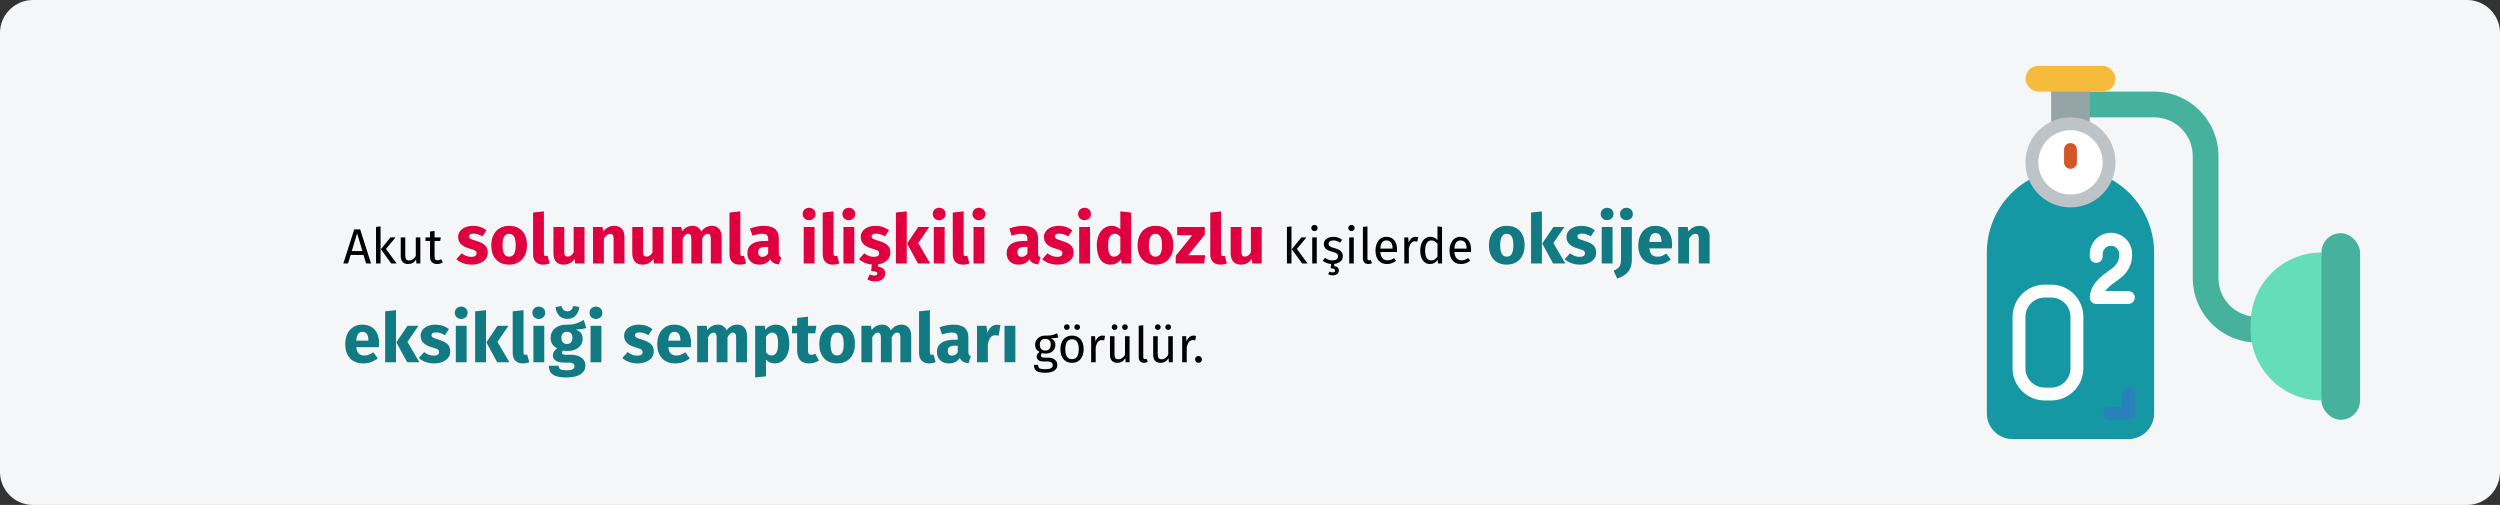 <?xml version="1.0" encoding="UTF-8"?>
<svg xmlns="http://www.w3.org/2000/svg" xmlns:xlink="http://www.w3.org/1999/xlink" width="911px" height="184px" viewBox="0 0 911 184" version="1.1">
  <rect x="0" y="0" width="911" height="184" fill="#333333" stroke="none"/>
  <title>azidose-symptome-tr</title>
  <g id="Page-1" stroke="none" stroke-width="1" fill="none" fill-rule="evenodd">
    <g id="vorlage" transform="translate(0, -32133)" fill-rule="nonzero">
      <g id="azidose-symptome-tr" transform="translate(0, 32133)">
        <g id="Mask">
          <path d="M12,0 L899,0 C905.6,0 911,5.4 911,12 L911,172 C911,178.6 905.6,184 899,184 L12,184 C5.4,184 0,178.6 0,172 L0,12 C0,5.4 5.4,0 12,0 Z" id="path-1" fill="#F5F6F7"></path>
          <g id="oxygen-tank" transform="translate(724, 24)">
            <path d="M43.52,40.448 C54.165,45.496 60.955,56.219 60.966,68 L60.966,126.621 C60.966,131.801 56.766,136 51.586,136 L9.379,136 C4.199,136 3.64421865e-15,131.801 3.64421865e-15,126.621 L3.64421865e-15,68 C-0.006,56.214 6.789,45.483 17.446,40.448 L43.52,40.448 Z" id="Shape" fill="#1598A4"></path>
            <path d="M96.56,100.757 C84.406,99.729 75.058,89.576 75.034,77.379 L75.034,32.828 C75.034,25.058 68.736,18.759 60.966,18.759 L35.172,18.759 L35.172,9.379 L60.966,9.379 C73.907,9.4 84.393,19.886 84.414,32.828 L84.414,77.379 C84.415,84.295 89.447,90.183 96.279,91.261 L96.56,100.757 Z" id="Shape" fill="#46B29D"></path>
            <polygon id="Rectangle-path" fill="#95A5A5" points="23.448 4.69 37.517 4.69 37.517 23.003 23.448 23.003"></polygon>
            <circle id="Oval" fill="#FFFFFF" cx="30.483" cy="35.172" r="14.069"></circle>
            <path d="M51.586,128.966 L44.552,128.966 C43.257,128.966 42.207,127.916 42.207,126.621 C42.207,125.326 43.257,124.276 44.552,124.276 L49.241,124.276 L49.241,119.586 C49.241,118.291 50.291,117.241 51.586,117.241 C52.881,117.241 53.931,118.291 53.931,119.586 L53.931,126.621 C53.931,127.916 52.881,128.966 51.586,128.966 Z" id="Shape" fill="#2980BA"></path>
            <path d="M30.483,51.586 C21.418,51.586 14.069,44.238 14.069,35.172 C14.069,26.107 21.418,18.759 30.483,18.759 C39.548,18.759 46.897,26.107 46.897,35.172 C46.886,44.233 39.544,51.576 30.483,51.586 Z M30.483,23.448 C24.008,23.448 18.759,28.697 18.759,35.172 C18.759,41.647 24.008,46.897 30.483,46.897 C36.958,46.897 42.207,41.647 42.207,35.172 C42.199,28.701 36.955,23.456 30.483,23.448 Z" id="Shape" fill="#BDC3C7"></path>
            <rect id="Rectangle-path" fill="#F7BB3C" x="14.069" y="0" width="32.828" height="9.379" rx="4.69"></rect>
            <path d="M30.483,37.517 C29.188,37.517 28.138,36.467 28.138,35.172 L28.138,30.483 C28.138,29.188 29.188,28.138 30.483,28.138 C31.778,28.138 32.828,29.188 32.828,30.483 L32.828,35.172 C32.828,36.467 31.778,37.517 30.483,37.517 Z" id="Shape" fill="#D25627"></path>
            <path d="M23.448,121.931 L21.103,121.931 C14.632,121.923 9.387,116.679 9.379,110.207 L9.379,91.448 C9.387,84.976 14.632,79.732 21.103,79.724 L23.448,79.724 C29.92,79.732 35.165,84.976 35.172,91.448 L35.172,110.207 C35.165,116.679 29.92,121.923 23.448,121.931 Z M21.103,84.414 C17.218,84.414 14.069,87.563 14.069,91.448 L14.069,110.207 C14.069,114.092 17.218,117.241 21.103,117.241 L23.448,117.241 C27.333,117.241 30.483,114.092 30.483,110.207 L30.483,91.448 C30.483,87.563 27.333,84.414 23.448,84.414 L21.103,84.414 Z" id="Shape" fill="#FFFFFF"></path>
            <path d="M51.586,86.759 L39.862,86.759 C38.567,86.759 37.517,85.709 37.517,84.414 C37.513,83.706 37.625,83.003 37.85,82.332 C38.141,81.308 38.597,80.339 39.198,79.462 C40.517,77.723 42.126,76.226 43.954,75.034 C44.524,74.619 45.093,74.207 45.633,73.768 C47.332,72.641 48.327,70.715 48.264,68.678 C48.294,67.576 47.724,66.544 46.774,65.984 C45.825,65.424 44.646,65.424 43.696,65.984 C42.747,66.544 42.176,67.576 42.207,68.678 L42.207,69.444 C42.207,70.739 41.157,71.789 39.862,71.789 C38.567,71.789 37.517,70.739 37.517,69.444 L37.517,68.678 C37.469,65.888 38.929,63.29 41.337,61.881 C43.745,60.472 46.726,60.472 49.134,61.881 C51.542,63.29 53.002,65.888 52.953,68.678 C53.025,72.13 51.392,75.397 48.587,77.412 C47.982,77.9 47.349,78.35 46.711,78.819 C45.341,79.703 44.121,80.8 43.098,82.069 L51.586,82.069 C52.881,82.069 53.931,83.119 53.931,84.414 C53.931,85.709 52.881,86.759 51.586,86.759 L51.586,86.759 Z" id="Shape" fill="#FFFFFF"></path>
            <path d="M121.931,121.931 C107.686,121.931 96.138,110.383 96.138,96.138 L96.138,93.793 C96.138,79.548 107.686,68 121.931,68 L126.621,96.138 L121.931,121.931 Z" id="Shape" fill="#65DDB9"></path>
            <rect id="Rectangle-path" fill="#46B29D" x="121.931" y="60.966" width="14.069" height="68" rx="7.034"></rect>
          </g>
        </g>
        <g id="Akut-solunumla-ilişk" transform="translate(125.108, 75.725)">
          <path d="M8.298,20.275 L7.362,17.161 L2.664,17.161 L1.728,20.275 L-2.84217094e-14,20.275 L3.978,7.873 L6.138,7.873 L10.098,20.275 L8.298,20.275 Z M3.078,15.775 L6.948,15.775 L5.022,9.295 L3.078,15.775 Z" id="Shape" fill="#000000"></path>
          <path d="M13.572,6.775 L13.572,20.275 L11.916,20.275 L11.916,6.973 L13.572,6.775 Z M19.026,10.789 L15.534,14.983 L19.422,20.275 L17.442,20.275 L13.68,15.091 L17.172,10.789 L19.026,10.789 Z" id="Shape" fill="#000000"></path>
          <path d="M28.062,20.275 L26.64,20.275 L26.514,18.799 C26.154,19.387 25.74,19.816 25.272,20.086 C24.804,20.356 24.234,20.491 23.562,20.491 C22.734,20.491 22.086,20.239 21.618,19.735 C21.15,19.231 20.916,18.517 20.916,17.593 L20.916,10.789 L22.572,10.789 L22.572,17.413 C22.572,18.061 22.686,18.52 22.914,18.79 C23.142,19.06 23.514,19.195 24.03,19.195 C24.954,19.195 25.746,18.649 26.406,17.557 L26.406,10.789 L28.062,10.789 L28.062,20.275 Z" id="Path" fill="#000000"></path>
          <path d="M36.27,19.843 C35.646,20.275 34.938,20.491 34.146,20.491 C33.342,20.491 32.715,20.26 32.265,19.798 C31.815,19.336 31.59,18.667 31.59,17.791 L31.59,12.067 L29.934,12.067 L29.934,10.789 L31.59,10.789 L31.59,8.647 L33.246,8.449 L33.246,10.789 L35.496,10.789 L35.316,12.067 L33.246,12.067 L33.246,17.719 C33.246,18.211 33.333,18.568 33.507,18.79 C33.681,19.012 33.972,19.123 34.38,19.123 C34.752,19.123 35.172,18.997 35.64,18.745 L36.27,19.843 Z" id="Path" fill="#000000"></path>
          <path d="M47.265,6.575 C48.215,6.575 49.107,6.717 49.94,7 C50.773,7.283 51.507,7.683 52.14,8.2 L50.69,10.425 C49.607,9.742 48.515,9.4 47.415,9.4 C46.898,9.4 46.502,9.488 46.227,9.662 C45.953,9.838 45.815,10.083 45.815,10.4 C45.815,10.65 45.877,10.854 46.002,11.012 C46.127,11.171 46.382,11.333 46.765,11.5 C47.148,11.667 47.74,11.867 48.54,12.1 C49.923,12.5 50.953,13.021 51.627,13.662 C52.303,14.304 52.64,15.192 52.64,16.325 C52.64,17.225 52.382,18.004 51.865,18.663 C51.348,19.321 50.64,19.825 49.74,20.175 C48.84,20.525 47.84,20.7 46.74,20.7 C45.623,20.7 44.586,20.525 43.627,20.175 C42.669,19.825 41.857,19.342 41.19,18.725 L43.115,16.575 C44.232,17.442 45.407,17.875 46.64,17.875 C47.24,17.875 47.711,17.767 48.053,17.55 C48.394,17.333 48.565,17.025 48.565,16.625 C48.565,16.308 48.498,16.058 48.365,15.875 C48.232,15.692 47.973,15.521 47.59,15.363 C47.207,15.204 46.598,15.008 45.765,14.775 C44.448,14.392 43.465,13.858 42.815,13.175 C42.165,12.492 41.84,11.642 41.84,10.625 C41.84,9.858 42.061,9.171 42.502,8.562 C42.944,7.954 43.578,7.471 44.403,7.112 C45.227,6.754 46.182,6.575 47.265,6.575 Z" id="Path" fill="#E0003F"></path>
          <path d="M60.415,6.575 C62.448,6.575 64.04,7.196 65.19,8.438 C66.34,9.679 66.915,11.417 66.915,13.65 C66.915,15.067 66.653,16.304 66.127,17.363 C65.603,18.421 64.853,19.242 63.877,19.825 C62.903,20.408 61.748,20.7 60.415,20.7 C58.398,20.7 56.811,20.079 55.653,18.837 C54.494,17.596 53.915,15.858 53.915,13.625 C53.915,12.208 54.178,10.971 54.703,9.912 C55.227,8.854 55.977,8.033 56.953,7.45 C57.928,6.867 59.082,6.575 60.415,6.575 Z M60.415,9.475 C59.615,9.475 59.015,9.812 58.615,10.488 C58.215,11.162 58.015,12.208 58.015,13.625 C58.015,15.075 58.211,16.133 58.602,16.8 C58.994,17.467 59.598,17.8 60.415,17.8 C61.215,17.8 61.815,17.462 62.215,16.788 C62.615,16.113 62.815,15.067 62.815,13.65 C62.815,12.2 62.619,11.142 62.227,10.475 C61.836,9.808 61.232,9.475 60.415,9.475 Z" id="Shape" fill="#E0003F"></path>
          <path d="M72.79,20.7 C71.64,20.7 70.744,20.371 70.103,19.712 C69.461,19.054 69.14,18.117 69.14,16.9 L69.14,1.725 L73.09,1.3 L73.09,16.75 C73.09,17.3 73.315,17.575 73.765,17.575 C73.998,17.575 74.215,17.533 74.415,17.45 L75.19,20.25 C74.473,20.55 73.673,20.7 72.79,20.7 Z" id="Path" fill="#E0003F"></path>
          <path d="M87.89,20.275 L84.465,20.275 L84.29,18.6 C83.323,20 81.982,20.7 80.265,20.7 C79.048,20.7 78.127,20.333 77.502,19.6 C76.877,18.867 76.565,17.842 76.565,16.525 L76.565,7 L80.515,7 L80.515,16.025 C80.515,16.675 80.619,17.129 80.828,17.387 C81.036,17.646 81.357,17.775 81.79,17.775 C82.623,17.775 83.34,17.258 83.94,16.225 L83.94,7 L87.89,7 L87.89,20.275 Z" id="Path" fill="#E0003F"></path>
          <path d="M98.765,6.575 C99.915,6.575 100.815,6.925 101.465,7.625 C102.115,8.325 102.44,9.308 102.44,10.575 L102.44,20.275 L98.49,20.275 L98.49,11.25 C98.49,10.583 98.386,10.121 98.177,9.863 C97.969,9.604 97.657,9.475 97.24,9.475 C96.44,9.475 95.673,10.05 94.94,11.2 L94.94,20.275 L90.99,20.275 L90.99,7 L94.44,7 L94.715,8.575 C95.282,7.908 95.894,7.408 96.552,7.075 C97.211,6.742 97.948,6.575 98.765,6.575 Z" id="Path" fill="#E0003F"></path>
          <path d="M116.615,20.275 L113.19,20.275 L113.015,18.6 C112.048,20 110.707,20.7 108.99,20.7 C107.773,20.7 106.853,20.333 106.228,19.6 C105.603,18.867 105.29,17.842 105.29,16.525 L105.29,7 L109.24,7 L109.24,16.025 C109.24,16.675 109.344,17.129 109.552,17.387 C109.761,17.646 110.082,17.775 110.515,17.775 C111.348,17.775 112.065,17.258 112.665,16.225 L112.665,7 L116.615,7 L116.615,20.275 Z" id="Path" fill="#E0003F"></path>
          <path d="M134.39,6.575 C135.44,6.575 136.282,6.929 136.915,7.638 C137.548,8.346 137.865,9.325 137.865,10.575 L137.865,20.275 L133.915,20.275 L133.915,11.25 C133.915,10.067 133.54,9.475 132.79,9.475 C132.373,9.475 132.007,9.617 131.69,9.9 C131.373,10.183 131.065,10.617 130.765,11.2 L130.765,20.275 L126.815,20.275 L126.815,11.25 C126.815,10.067 126.44,9.475 125.69,9.475 C125.29,9.475 124.927,9.621 124.603,9.912 C124.278,10.204 123.965,10.633 123.665,11.2 L123.665,20.275 L119.715,20.275 L119.715,7 L123.165,7 L123.44,8.55 C123.957,7.883 124.528,7.388 125.153,7.062 C125.778,6.737 126.49,6.575 127.29,6.575 C128.04,6.575 128.686,6.758 129.227,7.125 C129.769,7.492 130.165,8.008 130.415,8.675 C130.948,7.958 131.536,7.429 132.178,7.088 C132.819,6.746 133.557,6.575 134.39,6.575 Z" id="Path" fill="#E0003F"></path>
          <path d="M144.365,20.7 C143.215,20.7 142.319,20.371 141.678,19.712 C141.036,19.054 140.715,18.117 140.715,16.9 L140.715,1.725 L144.665,1.3 L144.665,16.75 C144.665,17.3 144.89,17.575 145.34,17.575 C145.573,17.575 145.79,17.533 145.99,17.45 L146.765,20.25 C146.048,20.55 145.248,20.7 144.365,20.7 Z" id="Path" fill="#E0003F"></path>
          <path d="M158.69,16.425 C158.69,16.925 158.761,17.292 158.903,17.525 C159.044,17.758 159.273,17.933 159.59,18.05 L158.765,20.625 C157.948,20.558 157.282,20.379 156.765,20.087 C156.248,19.796 155.848,19.333 155.565,18.7 C154.698,20.033 153.365,20.7 151.565,20.7 C150.248,20.7 149.198,20.317 148.415,19.55 C147.632,18.783 147.24,17.783 147.24,16.55 C147.24,15.1 147.773,13.992 148.84,13.225 C149.907,12.458 151.448,12.075 153.465,12.075 L154.815,12.075 L154.815,11.5 C154.815,10.717 154.648,10.179 154.315,9.887 C153.982,9.596 153.398,9.45 152.565,9.45 C152.132,9.45 151.607,9.512 150.99,9.637 C150.373,9.762 149.74,9.933 149.09,10.15 L148.19,7.55 C149.023,7.233 149.877,6.992 150.752,6.825 C151.627,6.658 152.44,6.575 153.19,6.575 C155.09,6.575 156.482,6.967 157.365,7.75 C158.248,8.533 158.69,9.708 158.69,11.275 L158.69,16.425 Z M152.715,17.875 C153.615,17.875 154.315,17.45 154.815,16.6 L154.815,14.25 L153.84,14.25 C152.94,14.25 152.269,14.408 151.827,14.725 C151.386,15.042 151.165,15.533 151.165,16.2 C151.165,16.733 151.303,17.146 151.577,17.438 C151.852,17.729 152.232,17.875 152.715,17.875 Z" id="Shape" fill="#E0003F"></path>
          <path d="M171.715,7 L171.715,20.275 L167.765,20.275 L167.765,7 L171.715,7 Z M169.715,0 C170.398,0 170.961,0.212 171.403,0.637 C171.844,1.062 172.065,1.6 172.065,2.25 C172.065,2.9 171.844,3.438 171.403,3.862 C170.961,4.287 170.398,4.5 169.715,4.5 C169.032,4.5 168.473,4.287 168.04,3.862 C167.607,3.438 167.39,2.9 167.39,2.25 C167.39,1.6 167.607,1.062 168.04,0.637 C168.473,0.212 169.032,0 169.715,0 Z" id="Shape" fill="#E0003F"></path>
          <path d="M178.34,20.7 C177.19,20.7 176.294,20.371 175.653,19.712 C175.011,19.054 174.69,18.117 174.69,16.9 L174.69,1.725 L178.64,1.3 L178.64,16.75 C178.64,17.3 178.865,17.575 179.315,17.575 C179.548,17.575 179.765,17.533 179.965,17.45 L180.74,20.25 C180.023,20.55 179.223,20.7 178.34,20.7 Z" id="Path" fill="#E0003F"></path>
          <path d="M186.19,7 L186.19,20.275 L182.24,20.275 L182.24,7 L186.19,7 Z M184.19,0 C184.873,0 185.436,0.212 185.877,0.637 C186.319,1.062 186.54,1.6 186.54,2.25 C186.54,2.9 186.319,3.438 185.877,3.862 C185.436,4.287 184.873,4.5 184.19,4.5 C183.507,4.5 182.948,4.287 182.515,3.862 C182.082,3.438 181.865,2.9 181.865,2.25 C181.865,1.6 182.082,1.062 182.515,0.637 C182.948,0.212 183.507,0 184.19,0 Z" id="Shape" fill="#E0003F"></path>
          <path d="M199.34,16.325 C199.34,17.475 198.928,18.425 198.102,19.175 C197.278,19.925 196.198,20.4 194.865,20.6 L194.865,21.475 C195.748,21.575 196.403,21.837 196.827,22.262 C197.252,22.688 197.465,23.25 197.465,23.95 C197.465,24.8 197.127,25.492 196.452,26.025 C195.778,26.558 194.873,26.825 193.74,26.825 C193.173,26.825 192.648,26.754 192.165,26.613 C191.682,26.471 191.273,26.292 190.94,26.075 L191.84,24.25 C192.407,24.533 192.94,24.675 193.44,24.675 C194.223,24.675 194.615,24.425 194.615,23.925 C194.615,23.625 194.432,23.408 194.065,23.275 C193.698,23.142 193.115,23.075 192.315,23.075 L192.59,20.675 C191.657,20.592 190.79,20.379 189.99,20.038 C189.19,19.696 188.49,19.258 187.89,18.725 L189.815,16.575 C190.932,17.442 192.107,17.875 193.34,17.875 C193.94,17.875 194.411,17.767 194.752,17.55 C195.094,17.333 195.265,17.025 195.265,16.625 C195.265,16.308 195.198,16.058 195.065,15.875 C194.932,15.692 194.673,15.521 194.29,15.363 C193.907,15.204 193.298,15.008 192.465,14.775 C191.148,14.392 190.165,13.858 189.515,13.175 C188.865,12.492 188.54,11.642 188.54,10.625 C188.54,9.858 188.761,9.171 189.202,8.562 C189.644,7.954 190.278,7.471 191.102,7.112 C191.928,6.754 192.882,6.575 193.965,6.575 C194.915,6.575 195.807,6.717 196.64,7 C197.473,7.283 198.207,7.683 198.84,8.2 L197.39,10.425 C196.307,9.742 195.215,9.4 194.115,9.4 C193.598,9.4 193.202,9.488 192.928,9.662 C192.653,9.838 192.515,10.083 192.515,10.4 C192.515,10.65 192.577,10.854 192.702,11.012 C192.827,11.171 193.082,11.333 193.465,11.5 C193.848,11.667 194.44,11.867 195.24,12.1 C196.623,12.5 197.653,13.021 198.327,13.662 C199.002,14.304 199.34,15.192 199.34,16.325 Z" id="Path" fill="#E0003F"></path>
          <path d="M205.315,1.3 L205.315,20.275 L201.365,20.275 L201.365,1.725 L205.315,1.3 Z M213.515,7 L209.49,12.825 L213.84,20.275 L209.39,20.275 L205.44,13.025 L209.49,7 L213.515,7 Z" id="Shape" fill="#E0003F"></path>
          <path d="M219.115,7 L219.115,20.275 L215.165,20.275 L215.165,7 L219.115,7 Z M217.115,0 C217.798,0 218.361,0.212 218.803,0.637 C219.244,1.062 219.465,1.6 219.465,2.25 C219.465,2.9 219.244,3.438 218.803,3.862 C218.361,4.287 217.798,4.5 217.115,4.5 C216.432,4.5 215.873,4.287 215.44,3.862 C215.007,3.438 214.79,2.9 214.79,2.25 C214.79,1.6 215.007,1.062 215.44,0.637 C215.873,0.212 216.432,0 217.115,0 Z" id="Shape" fill="#E0003F"></path>
          <path d="M225.74,20.7 C224.59,20.7 223.694,20.371 223.053,19.712 C222.411,19.054 222.09,18.117 222.09,16.9 L222.09,1.725 L226.04,1.3 L226.04,16.75 C226.04,17.3 226.265,17.575 226.715,17.575 C226.948,17.575 227.165,17.533 227.365,17.45 L228.14,20.25 C227.423,20.55 226.623,20.7 225.74,20.7 Z" id="Path" fill="#E0003F"></path>
          <path d="M233.59,7 L233.59,20.275 L229.64,20.275 L229.64,7 L233.59,7 Z M231.59,0 C232.273,0 232.836,0.212 233.278,0.637 C233.719,1.062 233.94,1.6 233.94,2.25 C233.94,2.9 233.719,3.438 233.278,3.862 C232.836,4.287 232.273,4.5 231.59,4.5 C230.907,4.5 230.348,4.287 229.915,3.862 C229.482,3.438 229.265,2.9 229.265,2.25 C229.265,1.6 229.482,1.062 229.915,0.637 C230.348,0.212 230.907,0 231.59,0 Z" id="Shape" fill="#E0003F"></path>
          <path d="M253.165,16.425 C253.165,16.925 253.236,17.292 253.377,17.525 C253.519,17.758 253.748,17.933 254.065,18.05 L253.24,20.625 C252.423,20.558 251.757,20.379 251.24,20.087 C250.723,19.796 250.323,19.333 250.04,18.7 C249.173,20.033 247.84,20.7 246.04,20.7 C244.723,20.7 243.673,20.317 242.89,19.55 C242.107,18.783 241.715,17.783 241.715,16.55 C241.715,15.1 242.248,13.992 243.315,13.225 C244.382,12.458 245.923,12.075 247.94,12.075 L249.29,12.075 L249.29,11.5 C249.29,10.717 249.123,10.179 248.79,9.887 C248.457,9.596 247.873,9.45 247.04,9.45 C246.607,9.45 246.082,9.512 245.465,9.637 C244.848,9.762 244.215,9.933 243.565,10.15 L242.665,7.55 C243.498,7.233 244.352,6.992 245.227,6.825 C246.102,6.658 246.915,6.575 247.665,6.575 C249.565,6.575 250.957,6.967 251.84,7.75 C252.723,8.533 253.165,9.708 253.165,11.275 L253.165,16.425 Z M247.19,17.875 C248.09,17.875 248.79,17.45 249.29,16.6 L249.29,14.25 L248.315,14.25 C247.415,14.25 246.744,14.408 246.303,14.725 C245.861,15.042 245.64,15.533 245.64,16.2 C245.64,16.733 245.778,17.146 246.053,17.438 C246.327,17.729 246.707,17.875 247.19,17.875 Z" id="Shape" fill="#E0003F"></path>
          <path d="M260.74,6.575 C261.69,6.575 262.582,6.717 263.415,7 C264.248,7.283 264.982,7.683 265.615,8.2 L264.165,10.425 C263.082,9.742 261.99,9.4 260.89,9.4 C260.373,9.4 259.978,9.488 259.702,9.662 C259.428,9.838 259.29,10.083 259.29,10.4 C259.29,10.65 259.353,10.854 259.478,11.012 C259.603,11.171 259.857,11.333 260.24,11.5 C260.623,11.667 261.215,11.867 262.015,12.1 C263.398,12.5 264.428,13.021 265.103,13.662 C265.777,14.304 266.115,15.192 266.115,16.325 C266.115,17.225 265.857,18.004 265.34,18.663 C264.823,19.321 264.115,19.825 263.215,20.175 C262.315,20.525 261.315,20.7 260.215,20.7 C259.098,20.7 258.061,20.525 257.103,20.175 C256.144,19.825 255.332,19.342 254.665,18.725 L256.59,16.575 C257.707,17.442 258.882,17.875 260.115,17.875 C260.715,17.875 261.186,17.767 261.527,17.55 C261.869,17.333 262.04,17.025 262.04,16.625 C262.04,16.308 261.973,16.058 261.84,15.875 C261.707,15.692 261.448,15.521 261.065,15.363 C260.682,15.204 260.073,15.008 259.24,14.775 C257.923,14.392 256.94,13.858 256.29,13.175 C255.64,12.492 255.315,11.642 255.315,10.625 C255.315,9.858 255.536,9.171 255.977,8.562 C256.419,7.954 257.053,7.471 257.877,7.112 C258.702,6.754 259.657,6.575 260.74,6.575 Z" id="Path" fill="#E0003F"></path>
          <path d="M272.09,7 L272.09,20.275 L268.14,20.275 L268.14,7 L272.09,7 Z M270.09,0 C270.773,0 271.336,0.212 271.777,0.637 C272.219,1.062 272.44,1.6 272.44,2.25 C272.44,2.9 272.219,3.438 271.777,3.862 C271.336,4.287 270.773,4.5 270.09,4.5 C269.407,4.5 268.848,4.287 268.415,3.862 C267.982,3.438 267.765,2.9 267.765,2.25 C267.765,1.6 267.982,1.062 268.415,0.637 C268.848,0.212 269.407,0 270.09,0 Z" id="Shape" fill="#E0003F"></path>
          <path d="M287.09,1.725 L287.09,20.275 L283.59,20.275 L283.39,18.725 C282.457,20.042 281.198,20.7 279.615,20.7 C277.965,20.7 276.711,20.067 275.853,18.8 C274.994,17.533 274.565,15.8 274.565,13.6 C274.565,12.25 274.79,11.042 275.24,9.975 C275.69,8.908 276.327,8.075 277.152,7.475 C277.978,6.875 278.923,6.575 279.99,6.575 C281.257,6.575 282.307,6.992 283.14,7.825 L283.14,1.3 L287.09,1.725 Z M280.84,17.8 C281.757,17.8 282.523,17.3 283.14,16.3 L283.14,10.575 C282.823,10.192 282.502,9.908 282.178,9.725 C281.853,9.542 281.482,9.45 281.065,9.45 C280.332,9.45 279.748,9.792 279.315,10.475 C278.882,11.158 278.665,12.208 278.665,13.625 C278.665,15.175 278.853,16.258 279.228,16.875 C279.603,17.492 280.14,17.8 280.84,17.8 Z" id="Shape" fill="#E0003F"></path>
          <path d="M295.94,6.575 C297.973,6.575 299.565,7.196 300.715,8.438 C301.865,9.679 302.44,11.417 302.44,13.65 C302.44,15.067 302.178,16.304 301.652,17.363 C301.127,18.421 300.377,19.242 299.402,19.825 C298.428,20.408 297.273,20.7 295.94,20.7 C293.923,20.7 292.336,20.079 291.178,18.837 C290.019,17.596 289.44,15.858 289.44,13.625 C289.44,12.208 289.702,10.971 290.228,9.912 C290.752,8.854 291.502,8.033 292.478,7.45 C293.452,6.867 294.607,6.575 295.94,6.575 Z M295.94,9.475 C295.14,9.475 294.54,9.812 294.14,10.488 C293.74,11.162 293.54,12.208 293.54,13.625 C293.54,15.075 293.736,16.133 294.127,16.8 C294.519,17.467 295.123,17.8 295.94,17.8 C296.74,17.8 297.34,17.462 297.74,16.788 C298.14,16.113 298.34,15.067 298.34,13.65 C298.34,12.2 298.144,11.142 297.752,10.475 C297.361,9.808 296.757,9.475 295.94,9.475 Z" id="Shape" fill="#E0003F"></path>
          <polygon id="Path" fill="#E0003F" points="313.915 7 313.915 9.775 307.915 17.275 314.04 17.275 313.69 20.275 303.34 20.275 303.34 17.475 309.365 9.975 303.865 9.975 303.865 7"></polygon>
          <path d="M319.565,20.7 C318.415,20.7 317.519,20.371 316.877,19.712 C316.236,19.054 315.915,18.117 315.915,16.9 L315.915,1.725 L319.865,1.3 L319.865,16.75 C319.865,17.3 320.09,17.575 320.54,17.575 C320.773,17.575 320.99,17.533 321.19,17.45 L321.965,20.25 C321.248,20.55 320.448,20.7 319.565,20.7 Z" id="Path" fill="#E0003F"></path>
          <path d="M334.665,20.275 L331.24,20.275 L331.065,18.6 C330.098,20 328.757,20.7 327.04,20.7 C325.823,20.7 324.902,20.333 324.277,19.6 C323.652,18.867 323.34,17.842 323.34,16.525 L323.34,7 L327.29,7 L327.29,16.025 C327.29,16.675 327.394,17.129 327.603,17.387 C327.811,17.646 328.132,17.775 328.565,17.775 C329.398,17.775 330.115,17.258 330.715,16.225 L330.715,7 L334.665,7 L334.665,20.275 Z" id="Path" fill="#E0003F"></path>
          <path d="M345.506,6.775 L345.506,20.275 L343.85,20.275 L343.85,6.973 L345.506,6.775 Z M350.96,10.789 L347.468,14.983 L351.356,20.275 L349.376,20.275 L345.614,15.091 L349.106,10.789 L350.96,10.789 Z" id="Shape" fill="#000000"></path>
          <path d="M354.722,10.789 L354.722,20.275 L353.066,20.275 L353.066,10.789 L354.722,10.789 Z M353.876,6.235 C354.224,6.235 354.506,6.343 354.722,6.559 C354.938,6.775 355.046,7.045 355.046,7.369 C355.046,7.693 354.938,7.96 354.722,8.17 C354.506,8.38 354.224,8.485 353.876,8.485 C353.54,8.485 353.264,8.38 353.048,8.17 C352.832,7.96 352.724,7.693 352.724,7.369 C352.724,7.045 352.832,6.775 353.048,6.559 C353.264,6.343 353.54,6.235 353.876,6.235 Z" id="Shape" fill="#000000"></path>
          <path d="M364.208,17.611 C364.208,18.451 363.914,19.111 363.326,19.591 C362.738,20.071 361.994,20.359 361.094,20.455 L361.094,21.283 C361.67,21.331 362.093,21.496 362.363,21.778 C362.633,22.06 362.768,22.405 362.768,22.813 C362.768,23.389 362.558,23.833 362.138,24.145 C361.718,24.457 361.184,24.613 360.536,24.613 C360.2,24.613 359.888,24.574 359.6,24.496 C359.312,24.418 359.078,24.313 358.898,24.181 L359.348,23.245 C359.708,23.437 360.086,23.533 360.482,23.533 C360.758,23.533 360.977,23.476 361.139,23.362 C361.301,23.248 361.382,23.065 361.382,22.813 C361.382,22.561 361.256,22.372 361.004,22.246 C360.752,22.12 360.344,22.057 359.78,22.057 L359.978,20.473 C358.754,20.389 357.722,19.981 356.882,19.249 L357.764,18.241 C358.568,18.853 359.456,19.159 360.428,19.159 C361.052,19.159 361.547,19.03 361.913,18.772 C362.279,18.514 362.462,18.163 362.462,17.719 C362.462,17.395 362.396,17.134 362.264,16.936 C362.132,16.738 361.904,16.564 361.58,16.414 C361.256,16.264 360.782,16.105 360.158,15.937 C359.15,15.673 358.421,15.319 357.971,14.875 C357.521,14.431 357.296,13.867 357.296,13.183 C357.296,12.691 357.443,12.244 357.737,11.842 C358.031,11.44 358.439,11.128 358.961,10.906 C359.483,10.684 360.068,10.573 360.716,10.573 C361.364,10.573 361.946,10.663 362.462,10.843 C362.978,11.023 363.47,11.293 363.938,11.653 L363.236,12.697 C362.804,12.421 362.393,12.217 362.003,12.085 C361.613,11.953 361.202,11.887 360.77,11.887 C360.23,11.887 359.804,11.998 359.492,12.22 C359.18,12.442 359.024,12.745 359.024,13.129 C359.024,13.513 359.171,13.813 359.465,14.029 C359.759,14.245 360.29,14.455 361.058,14.659 C362.114,14.923 362.903,15.283 363.425,15.739 C363.947,16.195 364.208,16.819 364.208,17.611 Z" id="Path" fill="#000000"></path>
          <path d="M368.204,10.789 L368.204,20.275 L366.548,20.275 L366.548,10.789 L368.204,10.789 Z M367.358,6.235 C367.706,6.235 367.988,6.343 368.204,6.559 C368.42,6.775 368.528,7.045 368.528,7.369 C368.528,7.693 368.42,7.96 368.204,8.17 C367.988,8.38 367.706,8.485 367.358,8.485 C367.022,8.485 366.746,8.38 366.53,8.17 C366.314,7.96 366.206,7.693 366.206,7.369 C366.206,7.045 366.314,6.775 366.53,6.559 C366.746,6.343 367.022,6.235 367.358,6.235 Z" id="Shape" fill="#000000"></path>
          <path d="M373.514,20.491 C372.902,20.491 372.419,20.308 372.065,19.942 C371.711,19.576 371.534,19.063 371.534,18.403 L371.534,6.973 L373.19,6.775 L373.19,18.367 C373.19,18.631 373.235,18.823 373.325,18.943 C373.415,19.063 373.568,19.123 373.784,19.123 C374.012,19.123 374.216,19.087 374.396,19.015 L374.828,20.167 C374.432,20.383 373.994,20.491 373.514,20.491 Z" id="Path" fill="#000000"></path>
          <path d="M383.972,15.253 C383.972,15.529 383.96,15.811 383.936,16.099 L377.888,16.099 C377.96,17.143 378.224,17.911 378.68,18.403 C379.136,18.895 379.724,19.141 380.444,19.141 C380.9,19.141 381.32,19.075 381.704,18.943 C382.088,18.811 382.49,18.601 382.91,18.313 L383.63,19.303 C382.622,20.095 381.518,20.491 380.318,20.491 C378.998,20.491 377.969,20.059 377.231,19.195 C376.493,18.331 376.124,17.143 376.124,15.631 C376.124,14.647 376.283,13.774 376.601,13.012 C376.919,12.25 377.375,11.653 377.969,11.221 C378.563,10.789 379.262,10.573 380.066,10.573 C381.326,10.573 382.292,10.987 382.964,11.815 C383.636,12.643 383.972,13.789 383.972,15.253 Z M382.334,14.767 C382.334,13.831 382.148,13.117 381.776,12.625 C381.404,12.133 380.846,11.887 380.102,11.887 C378.746,11.887 378.008,12.883 377.888,14.875 L382.334,14.875 L382.334,14.767 Z" id="Shape" fill="#000000"></path>
          <path d="M390.74,10.573 C391.076,10.573 391.388,10.609 391.676,10.681 L391.37,12.301 C391.082,12.229 390.806,12.193 390.542,12.193 C389.954,12.193 389.48,12.409 389.12,12.841 C388.76,13.273 388.478,13.945 388.274,14.857 L388.274,20.275 L386.618,20.275 L386.618,10.789 L388.04,10.789 L388.202,12.715 C388.454,12.007 388.796,11.473 389.228,11.113 C389.66,10.753 390.164,10.573 390.74,10.573 Z" id="Path" fill="#000000"></path>
          <path d="M400.37,6.973 L400.37,20.275 L398.912,20.275 L398.75,18.961 C398.438,19.441 398.048,19.816 397.58,20.086 C397.112,20.356 396.59,20.491 396.014,20.491 C394.886,20.491 394.007,20.047 393.377,19.159 C392.747,18.271 392.432,17.077 392.432,15.577 C392.432,14.605 392.582,13.741 392.882,12.985 C393.182,12.229 393.614,11.638 394.178,11.212 C394.742,10.786 395.402,10.573 396.158,10.573 C397.13,10.573 397.982,10.963 398.714,11.743 L398.714,6.775 L400.37,6.973 Z M396.374,19.177 C396.878,19.177 397.31,19.06 397.67,18.826 C398.03,18.592 398.378,18.241 398.714,17.773 L398.714,13.129 C398.402,12.721 398.069,12.412 397.715,12.202 C397.361,11.992 396.962,11.887 396.518,11.887 C395.786,11.887 395.219,12.193 394.817,12.805 C394.415,13.417 394.214,14.329 394.214,15.541 C394.214,16.765 394.4,17.677 394.772,18.277 C395.144,18.877 395.678,19.177 396.374,19.177 Z" id="Shape" fill="#000000"></path>
          <path d="M410.954,15.253 C410.954,15.529 410.942,15.811 410.918,16.099 L404.87,16.099 C404.942,17.143 405.206,17.911 405.662,18.403 C406.118,18.895 406.706,19.141 407.426,19.141 C407.882,19.141 408.302,19.075 408.686,18.943 C409.07,18.811 409.472,18.601 409.892,18.313 L410.612,19.303 C409.604,20.095 408.5,20.491 407.3,20.491 C405.98,20.491 404.951,20.059 404.213,19.195 C403.475,18.331 403.106,17.143 403.106,15.631 C403.106,14.647 403.265,13.774 403.583,13.012 C403.901,12.25 404.357,11.653 404.951,11.221 C405.545,10.789 406.244,10.573 407.048,10.573 C408.308,10.573 409.274,10.987 409.946,11.815 C410.618,12.643 410.954,13.789 410.954,15.253 Z M409.316,14.767 C409.316,13.831 409.13,13.117 408.758,12.625 C408.386,12.133 407.828,11.887 407.084,11.887 C405.728,11.887 404.99,12.883 404.87,14.875 L409.316,14.875 L409.316,14.767 Z" id="Shape" fill="#000000"></path>
          <path d="M423.96,6.575 C425.993,6.575 427.585,7.196 428.735,8.438 C429.885,9.679 430.46,11.417 430.46,13.65 C430.46,15.067 430.197,16.304 429.673,17.363 C429.147,18.421 428.397,19.242 427.423,19.825 C426.447,20.408 425.293,20.7 423.96,20.7 C421.943,20.7 420.356,20.079 419.197,18.837 C418.039,17.596 417.46,15.858 417.46,13.625 C417.46,12.208 417.723,10.971 418.248,9.912 C418.772,8.854 419.522,8.033 420.498,7.45 C421.473,6.867 422.627,6.575 423.96,6.575 Z M423.96,9.475 C423.16,9.475 422.56,9.812 422.16,10.488 C421.76,11.162 421.56,12.208 421.56,13.625 C421.56,15.075 421.756,16.133 422.147,16.8 C422.539,17.467 423.143,17.8 423.96,17.8 C424.76,17.8 425.36,17.462 425.76,16.788 C426.16,16.113 426.36,15.067 426.36,13.65 C426.36,12.2 426.164,11.142 425.772,10.475 C425.381,9.808 424.777,9.475 423.96,9.475 Z" id="Shape" fill="#117A83"></path>
          <path d="M436.76,1.3 L436.76,20.275 L432.81,20.275 L432.81,1.725 L436.76,1.3 Z M444.96,7 L440.935,12.825 L445.285,20.275 L440.835,20.275 L436.885,13.025 L440.935,7 L444.96,7 Z" id="Shape" fill="#117A83"></path>
          <path d="M451.16,6.575 C452.11,6.575 453.002,6.717 453.835,7 C454.668,7.283 455.402,7.683 456.035,8.2 L454.585,10.425 C453.502,9.742 452.41,9.4 451.31,9.4 C450.793,9.4 450.397,9.488 450.123,9.662 C449.848,9.838 449.71,10.083 449.71,10.4 C449.71,10.65 449.772,10.854 449.897,11.012 C450.022,11.171 450.277,11.333 450.66,11.5 C451.043,11.667 451.635,11.867 452.435,12.1 C453.818,12.5 454.848,13.021 455.522,13.662 C456.197,14.304 456.535,15.192 456.535,16.325 C456.535,17.225 456.277,18.004 455.76,18.663 C455.243,19.321 454.535,19.825 453.635,20.175 C452.735,20.525 451.735,20.7 450.635,20.7 C449.518,20.7 448.481,20.525 447.522,20.175 C446.564,19.825 445.752,19.342 445.085,18.725 L447.01,16.575 C448.127,17.442 449.302,17.875 450.535,17.875 C451.135,17.875 451.606,17.767 451.947,17.55 C452.289,17.333 452.46,17.025 452.46,16.625 C452.46,16.308 452.393,16.058 452.26,15.875 C452.127,15.692 451.868,15.521 451.485,15.363 C451.102,15.204 450.493,15.008 449.66,14.775 C448.343,14.392 447.36,13.858 446.71,13.175 C446.06,12.492 445.735,11.642 445.735,10.625 C445.735,9.858 445.956,9.171 446.397,8.562 C446.839,7.954 447.473,7.471 448.298,7.112 C449.123,6.754 450.077,6.575 451.16,6.575 Z" id="Path" fill="#117A83"></path>
          <path d="M462.51,7 L462.51,20.275 L458.56,20.275 L458.56,7 L462.51,7 Z M460.51,0 C461.193,0 461.756,0.212 462.197,0.637 C462.639,1.062 462.86,1.6 462.86,2.25 C462.86,2.9 462.639,3.438 462.197,3.862 C461.756,4.287 461.193,4.5 460.51,4.5 C459.827,4.5 459.268,4.287 458.835,3.862 C458.402,3.438 458.185,2.9 458.185,2.25 C458.185,1.6 458.402,1.062 458.835,0.637 C459.268,0.212 459.827,0 460.51,0 Z" id="Shape" fill="#117A83"></path>
          <path d="M469.535,18.775 C469.535,20.158 469.314,21.3 468.873,22.2 C468.431,23.1 467.831,23.821 467.072,24.363 C466.314,24.904 465.36,25.383 464.21,25.8 L462.885,22.925 C463.535,22.625 464.043,22.333 464.41,22.05 C464.777,21.767 465.064,21.387 465.272,20.913 C465.481,20.438 465.585,19.808 465.585,19.025 L465.585,7 L469.535,7 L469.535,18.775 Z M467.56,0 C468.243,0 468.806,0.212 469.248,0.637 C469.689,1.062 469.91,1.6 469.91,2.25 C469.91,2.9 469.689,3.438 469.248,3.862 C468.806,4.287 468.243,4.5 467.56,4.5 C466.877,4.5 466.318,4.287 465.885,3.862 C465.452,3.438 465.235,2.9 465.235,2.25 C465.235,1.6 465.452,1.062 465.885,0.637 C466.318,0.212 466.877,0 467.56,0 Z" id="Shape" fill="#117A83"></path>
          <path d="M484.21,13.375 C484.21,13.925 484.185,14.4 484.135,14.8 L475.91,14.8 C476.043,15.917 476.36,16.7 476.86,17.15 C477.36,17.6 478.052,17.825 478.935,17.825 C479.468,17.825 479.985,17.729 480.485,17.538 C480.985,17.346 481.527,17.05 482.11,16.65 L483.735,18.85 C482.185,20.083 480.46,20.7 478.56,20.7 C476.41,20.7 474.76,20.067 473.61,18.8 C472.46,17.533 471.885,15.833 471.885,13.7 C471.885,12.35 472.127,11.137 472.61,10.062 C473.093,8.988 473.802,8.137 474.735,7.513 C475.668,6.888 476.785,6.575 478.085,6.575 C480.002,6.575 481.502,7.175 482.585,8.375 C483.668,9.575 484.21,11.242 484.21,13.375 Z M480.335,12.25 C480.302,10.217 479.585,9.2 478.185,9.2 C477.502,9.2 476.973,9.45 476.598,9.95 C476.223,10.45 475.993,11.275 475.91,12.425 L480.335,12.425 L480.335,12.25 Z" id="Shape" fill="#117A83"></path>
          <path d="M494.21,6.575 C495.36,6.575 496.26,6.925 496.91,7.625 C497.56,8.325 497.885,9.308 497.885,10.575 L497.885,20.275 L493.935,20.275 L493.935,11.25 C493.935,10.583 493.831,10.121 493.623,9.863 C493.414,9.604 493.102,9.475 492.685,9.475 C491.885,9.475 491.118,10.05 490.385,11.2 L490.385,20.275 L486.435,20.275 L486.435,7 L489.885,7 L490.16,8.575 C490.727,7.908 491.339,7.408 491.998,7.075 C492.656,6.742 493.393,6.575 494.21,6.575 Z" id="Path" fill="#117A83"></path>
          <path d="M13.017,49.375 C13.017,49.925 12.992,50.4 12.942,50.8 L4.717,50.8 C4.85,51.917 5.167,52.7 5.667,53.15 C6.167,53.6 6.859,53.825 7.742,53.825 C8.275,53.825 8.792,53.729 9.292,53.538 C9.792,53.346 10.334,53.05 10.917,52.65 L12.542,54.85 C10.992,56.083 9.267,56.7 7.367,56.7 C5.217,56.7 3.567,56.067 2.417,54.8 C1.267,53.533 0.692,51.833 0.692,49.7 C0.692,48.35 0.934,47.138 1.417,46.062 C1.9,44.987 2.609,44.138 3.542,43.513 C4.475,42.888 5.592,42.575 6.892,42.575 C8.809,42.575 10.309,43.175 11.392,44.375 C12.475,45.575 13.017,47.242 13.017,49.375 Z M9.142,48.25 C9.109,46.217 8.392,45.2 6.992,45.2 C6.309,45.2 5.779,45.45 5.404,45.95 C5.029,46.45 4.8,47.275 4.717,48.425 L9.142,48.425 L9.142,48.25 Z" id="Shape" fill="#117A83"></path>
          <path d="M19.192,37.3 L19.192,56.275 L15.242,56.275 L15.242,37.725 L19.192,37.3 Z M27.392,43 L23.367,48.825 L27.717,56.275 L23.267,56.275 L19.317,49.025 L23.367,43 L27.392,43 Z" id="Shape" fill="#117A83"></path>
          <path d="M33.592,42.575 C34.542,42.575 35.434,42.717 36.267,43 C37.1,43.283 37.834,43.683 38.467,44.2 L37.017,46.425 C35.934,45.742 34.842,45.4 33.742,45.4 C33.225,45.4 32.83,45.487 32.554,45.663 C32.279,45.837 32.142,46.083 32.142,46.4 C32.142,46.65 32.205,46.854 32.33,47.013 C32.455,47.171 32.709,47.333 33.092,47.5 C33.475,47.667 34.067,47.867 34.867,48.1 C36.25,48.5 37.279,49.021 37.955,49.663 C38.63,50.304 38.967,51.192 38.967,52.325 C38.967,53.225 38.709,54.004 38.192,54.663 C37.675,55.321 36.967,55.825 36.067,56.175 C35.167,56.525 34.167,56.7 33.067,56.7 C31.95,56.7 30.913,56.525 29.954,56.175 C28.996,55.825 28.184,55.342 27.517,54.725 L29.442,52.575 C30.559,53.442 31.734,53.875 32.967,53.875 C33.567,53.875 34.038,53.767 34.38,53.55 C34.721,53.333 34.892,53.025 34.892,52.625 C34.892,52.308 34.825,52.058 34.692,51.875 C34.559,51.692 34.3,51.521 33.917,51.362 C33.534,51.204 32.925,51.008 32.092,50.775 C30.775,50.392 29.792,49.858 29.142,49.175 C28.492,48.492 28.167,47.642 28.167,46.625 C28.167,45.858 28.388,45.171 28.829,44.562 C29.271,43.954 29.904,43.471 30.73,43.112 C31.555,42.754 32.509,42.575 33.592,42.575 Z" id="Path" fill="#117A83"></path>
          <path d="M44.942,43 L44.942,56.275 L40.992,56.275 L40.992,43 L44.942,43 Z M42.942,36 C43.625,36 44.188,36.212 44.63,36.638 C45.071,37.062 45.292,37.6 45.292,38.25 C45.292,38.9 45.071,39.438 44.63,39.862 C44.188,40.288 43.625,40.5 42.942,40.5 C42.259,40.5 41.7,40.288 41.267,39.862 C40.834,39.438 40.617,38.9 40.617,38.25 C40.617,37.6 40.834,37.062 41.267,36.638 C41.7,36.212 42.259,36 42.942,36 Z" id="Shape" fill="#117A83"></path>
          <path d="M51.992,37.3 L51.992,56.275 L48.042,56.275 L48.042,37.725 L51.992,37.3 Z M60.192,43 L56.167,48.825 L60.517,56.275 L56.067,56.275 L52.117,49.025 L56.167,43 L60.192,43 Z" id="Shape" fill="#117A83"></path>
          <path d="M65.367,56.7 C64.217,56.7 63.321,56.371 62.679,55.712 C62.038,55.054 61.717,54.117 61.717,52.9 L61.717,37.725 L65.667,37.3 L65.667,52.75 C65.667,53.3 65.892,53.575 66.342,53.575 C66.575,53.575 66.792,53.533 66.992,53.45 L67.767,56.25 C67.05,56.55 66.25,56.7 65.367,56.7 Z" id="Path" fill="#117A83"></path>
          <path d="M73.217,43 L73.217,56.275 L69.267,56.275 L69.267,43 L73.217,43 Z M71.217,36 C71.9,36 72.463,36.212 72.904,36.638 C73.346,37.062 73.567,37.6 73.567,38.25 C73.567,38.9 73.346,39.438 72.904,39.862 C72.463,40.288 71.9,40.5 71.217,40.5 C70.534,40.5 69.975,40.288 69.542,39.862 C69.109,39.438 68.892,38.9 68.892,38.25 C68.892,37.6 69.109,37.062 69.542,36.638 C69.975,36.212 70.534,36 71.217,36 Z" id="Shape" fill="#117A83"></path>
          <path d="M88.542,43.775 C87.675,44.125 86.4,44.3 84.717,44.3 C85.584,44.667 86.217,45.117 86.617,45.65 C87.017,46.183 87.217,46.875 87.217,47.725 C87.217,48.575 86.992,49.337 86.542,50.013 C86.092,50.688 85.446,51.217 84.605,51.6 C83.763,51.983 82.775,52.175 81.642,52.175 C81.109,52.175 80.6,52.125 80.117,52.025 C79.984,52.092 79.879,52.196 79.805,52.337 C79.73,52.479 79.692,52.625 79.692,52.775 C79.692,53.025 79.788,53.221 79.98,53.362 C80.171,53.504 80.559,53.575 81.142,53.575 L83.142,53.575 C84.159,53.575 85.05,53.742 85.817,54.075 C86.584,54.408 87.175,54.867 87.592,55.45 C88.009,56.033 88.217,56.692 88.217,57.425 C88.217,58.808 87.621,59.888 86.43,60.663 C85.238,61.438 83.517,61.825 81.267,61.825 C79.65,61.825 78.375,61.654 77.442,61.312 C76.509,60.971 75.855,60.492 75.48,59.875 C75.105,59.258 74.917,58.483 74.917,57.55 L78.467,57.55 C78.467,57.95 78.546,58.267 78.704,58.5 C78.863,58.733 79.15,58.908 79.567,59.025 C79.984,59.142 80.584,59.2 81.367,59.2 C82.45,59.2 83.2,59.071 83.617,58.812 C84.034,58.554 84.242,58.183 84.242,57.7 C84.242,57.3 84.084,56.983 83.767,56.75 C83.45,56.517 82.975,56.4 82.342,56.4 L80.417,56.4 C79.05,56.4 78.029,56.154 77.355,55.663 C76.68,55.171 76.342,54.542 76.342,53.775 C76.342,53.292 76.484,52.821 76.767,52.362 C77.05,51.904 77.434,51.525 77.917,51.225 C77.084,50.775 76.48,50.246 76.105,49.638 C75.73,49.029 75.542,48.292 75.542,47.425 C75.542,45.942 76.075,44.763 77.142,43.888 C78.209,43.013 79.617,42.575 81.367,42.575 C82.7,42.608 83.829,42.475 84.754,42.175 C85.68,41.875 86.634,41.433 87.617,40.85 L88.542,43.775 Z M81.467,45.175 C80.85,45.175 80.363,45.371 80.004,45.763 C79.646,46.154 79.467,46.692 79.467,47.375 C79.467,48.092 79.646,48.646 80.004,49.038 C80.363,49.429 80.85,49.625 81.467,49.625 C82.117,49.625 82.613,49.433 82.954,49.05 C83.296,48.667 83.467,48.092 83.467,47.325 C83.467,45.892 82.8,45.175 81.467,45.175 Z M81.642,40.475 C80.375,40.475 79.367,40.071 78.617,39.263 C77.867,38.454 77.442,37.417 77.342,36.15 L79.517,35.775 C79.834,37.075 80.542,37.725 81.642,37.725 C82.725,37.725 83.442,37.075 83.792,35.775 L85.967,36.15 C85.867,37.4 85.438,38.433 84.68,39.25 C83.921,40.067 82.909,40.475 81.642,40.475 Z" id="Shape" fill="#117A83"></path>
          <path d="M94.042,43 L94.042,56.275 L90.092,56.275 L90.092,43 L94.042,43 Z M92.042,36 C92.725,36 93.288,36.212 93.73,36.638 C94.171,37.062 94.392,37.6 94.392,38.25 C94.392,38.9 94.171,39.438 93.73,39.862 C93.288,40.288 92.725,40.5 92.042,40.5 C91.359,40.5 90.8,40.288 90.367,39.862 C89.934,39.438 89.717,38.9 89.717,38.25 C89.717,37.6 89.934,37.062 90.367,36.638 C90.8,36.212 91.359,36 92.042,36 Z" id="Shape" fill="#117A83"></path>
          <path d="M107.742,42.575 C108.692,42.575 109.584,42.717 110.417,43 C111.25,43.283 111.984,43.683 112.617,44.2 L111.167,46.425 C110.084,45.742 108.992,45.4 107.892,45.4 C107.375,45.4 106.98,45.487 106.704,45.663 C106.43,45.837 106.292,46.083 106.292,46.4 C106.292,46.65 106.355,46.854 106.48,47.013 C106.605,47.171 106.859,47.333 107.242,47.5 C107.625,47.667 108.217,47.867 109.017,48.1 C110.4,48.5 111.43,49.021 112.105,49.663 C112.779,50.304 113.117,51.192 113.117,52.325 C113.117,53.225 112.859,54.004 112.342,54.663 C111.825,55.321 111.117,55.825 110.217,56.175 C109.317,56.525 108.317,56.7 107.217,56.7 C106.1,56.7 105.063,56.525 104.105,56.175 C103.146,55.825 102.334,55.342 101.667,54.725 L103.592,52.575 C104.709,53.442 105.884,53.875 107.117,53.875 C107.717,53.875 108.188,53.767 108.529,53.55 C108.871,53.333 109.042,53.025 109.042,52.625 C109.042,52.308 108.975,52.058 108.842,51.875 C108.709,51.692 108.45,51.521 108.067,51.362 C107.684,51.204 107.075,51.008 106.242,50.775 C104.925,50.392 103.942,49.858 103.292,49.175 C102.642,48.492 102.317,47.642 102.317,46.625 C102.317,45.858 102.538,45.171 102.98,44.562 C103.421,43.954 104.055,43.471 104.879,43.112 C105.704,42.754 106.659,42.575 107.742,42.575 Z" id="Path" fill="#117A83"></path>
          <path d="M126.717,49.375 C126.717,49.925 126.692,50.4 126.642,50.8 L118.417,50.8 C118.55,51.917 118.867,52.7 119.367,53.15 C119.867,53.6 120.559,53.825 121.442,53.825 C121.975,53.825 122.492,53.729 122.992,53.538 C123.492,53.346 124.034,53.05 124.617,52.65 L126.242,54.85 C124.692,56.083 122.967,56.7 121.067,56.7 C118.917,56.7 117.267,56.067 116.117,54.8 C114.967,53.533 114.392,51.833 114.392,49.7 C114.392,48.35 114.634,47.138 115.117,46.062 C115.6,44.987 116.309,44.138 117.242,43.513 C118.175,42.888 119.292,42.575 120.592,42.575 C122.509,42.575 124.009,43.175 125.092,44.375 C126.175,45.575 126.717,47.242 126.717,49.375 Z M122.842,48.25 C122.809,46.217 122.092,45.2 120.692,45.2 C120.009,45.2 119.48,45.45 119.105,45.95 C118.73,46.45 118.5,47.275 118.417,48.425 L122.842,48.425 L122.842,48.25 Z" id="Shape" fill="#117A83"></path>
          <path d="M143.617,42.575 C144.667,42.575 145.509,42.929 146.142,43.638 C146.775,44.346 147.092,45.325 147.092,46.575 L147.092,56.275 L143.142,56.275 L143.142,47.25 C143.142,46.067 142.767,45.475 142.017,45.475 C141.6,45.475 141.234,45.617 140.917,45.9 C140.6,46.183 140.292,46.617 139.992,47.2 L139.992,56.275 L136.042,56.275 L136.042,47.25 C136.042,46.067 135.667,45.475 134.917,45.475 C134.517,45.475 134.155,45.621 133.829,45.913 C133.505,46.204 133.192,46.633 132.892,47.2 L132.892,56.275 L128.942,56.275 L128.942,43 L132.392,43 L132.667,44.55 C133.184,43.883 133.755,43.388 134.38,43.062 C135.005,42.737 135.717,42.575 136.517,42.575 C137.267,42.575 137.913,42.758 138.454,43.125 C138.996,43.492 139.392,44.008 139.642,44.675 C140.175,43.958 140.763,43.429 141.405,43.087 C142.046,42.746 142.784,42.575 143.617,42.575 Z" id="Path" fill="#117A83"></path>
          <path d="M157.567,42.575 C159.234,42.575 160.475,43.192 161.292,44.425 C162.109,45.658 162.517,47.383 162.517,49.6 C162.517,50.967 162.304,52.188 161.88,53.263 C161.454,54.337 160.842,55.179 160.042,55.788 C159.242,56.396 158.309,56.7 157.242,56.7 C155.909,56.7 154.834,56.242 154.017,55.325 L154.017,61.4 L150.067,61.825 L150.067,43 L153.542,43 L153.742,44.475 C154.259,43.825 154.85,43.346 155.517,43.038 C156.184,42.729 156.867,42.575 157.567,42.575 Z M156.042,53.8 C157.625,53.8 158.417,52.417 158.417,49.65 C158.417,48.083 158.242,46.996 157.892,46.388 C157.542,45.779 157.017,45.475 156.317,45.475 C155.867,45.475 155.446,45.608 155.054,45.875 C154.663,46.142 154.317,46.525 154.017,47.025 L154.017,52.625 C154.55,53.408 155.225,53.8 156.042,53.8 Z" id="Shape" fill="#117A83"></path>
          <path d="M173.317,55.65 C172.834,55.983 172.271,56.242 171.63,56.425 C170.988,56.608 170.35,56.7 169.717,56.7 C166.817,56.683 165.367,55.083 165.367,51.9 L165.367,45.75 L163.492,45.75 L163.492,43 L165.367,43 L165.367,40.125 L169.317,39.675 L169.317,43 L172.367,43 L171.942,45.75 L169.317,45.75 L169.317,51.85 C169.317,52.467 169.417,52.908 169.617,53.175 C169.817,53.442 170.134,53.575 170.567,53.575 C171.017,53.575 171.492,53.433 171.992,53.15 L173.317,55.65 Z" id="Path" fill="#117A83"></path>
          <path d="M179.942,42.575 C181.975,42.575 183.567,43.196 184.717,44.438 C185.867,45.679 186.442,47.417 186.442,49.65 C186.442,51.067 186.179,52.304 185.655,53.362 C185.13,54.421 184.38,55.242 183.405,55.825 C182.429,56.408 181.275,56.7 179.942,56.7 C177.925,56.7 176.338,56.079 175.179,54.837 C174.021,53.596 173.442,51.858 173.442,49.625 C173.442,48.208 173.704,46.971 174.23,45.913 C174.755,44.854 175.505,44.033 176.48,43.45 C177.454,42.867 178.609,42.575 179.942,42.575 Z M179.942,45.475 C179.142,45.475 178.542,45.812 178.142,46.487 C177.742,47.163 177.542,48.208 177.542,49.625 C177.542,51.075 177.738,52.133 178.13,52.8 C178.521,53.467 179.125,53.8 179.942,53.8 C180.742,53.8 181.342,53.462 181.742,52.788 C182.142,52.112 182.342,51.067 182.342,49.65 C182.342,48.2 182.146,47.142 181.755,46.475 C181.363,45.808 180.759,45.475 179.942,45.475 Z" id="Shape" fill="#117A83"></path>
          <path d="M203.467,42.575 C204.517,42.575 205.359,42.929 205.992,43.638 C206.625,44.346 206.942,45.325 206.942,46.575 L206.942,56.275 L202.992,56.275 L202.992,47.25 C202.992,46.067 202.617,45.475 201.867,45.475 C201.45,45.475 201.084,45.617 200.767,45.9 C200.45,46.183 200.142,46.617 199.842,47.2 L199.842,56.275 L195.892,56.275 L195.892,47.25 C195.892,46.067 195.517,45.475 194.767,45.475 C194.367,45.475 194.005,45.621 193.679,45.913 C193.355,46.204 193.042,46.633 192.742,47.2 L192.742,56.275 L188.792,56.275 L188.792,43 L192.242,43 L192.517,44.55 C193.034,43.883 193.605,43.388 194.23,43.062 C194.855,42.737 195.567,42.575 196.367,42.575 C197.117,42.575 197.763,42.758 198.304,43.125 C198.846,43.492 199.242,44.008 199.492,44.675 C200.025,43.958 200.613,43.429 201.255,43.087 C201.896,42.746 202.634,42.575 203.467,42.575 Z" id="Path" fill="#117A83"></path>
          <path d="M213.442,56.7 C212.292,56.7 211.396,56.371 210.755,55.712 C210.113,55.054 209.792,54.117 209.792,52.9 L209.792,37.725 L213.742,37.3 L213.742,52.75 C213.742,53.3 213.967,53.575 214.417,53.575 C214.65,53.575 214.867,53.533 215.067,53.45 L215.842,56.25 C215.125,56.55 214.325,56.7 213.442,56.7 Z" id="Path" fill="#117A83"></path>
          <path d="M227.767,52.425 C227.767,52.925 227.838,53.292 227.98,53.525 C228.121,53.758 228.35,53.933 228.667,54.05 L227.842,56.625 C227.025,56.558 226.359,56.379 225.842,56.087 C225.325,55.796 224.925,55.333 224.642,54.7 C223.775,56.033 222.442,56.7 220.642,56.7 C219.325,56.7 218.275,56.317 217.492,55.55 C216.709,54.783 216.317,53.783 216.317,52.55 C216.317,51.1 216.85,49.992 217.917,49.225 C218.984,48.458 220.525,48.075 222.542,48.075 L223.892,48.075 L223.892,47.5 C223.892,46.717 223.725,46.179 223.392,45.888 C223.059,45.596 222.475,45.45 221.642,45.45 C221.209,45.45 220.684,45.513 220.067,45.638 C219.45,45.763 218.817,45.933 218.167,46.15 L217.267,43.55 C218.1,43.233 218.954,42.992 219.829,42.825 C220.704,42.658 221.517,42.575 222.267,42.575 C224.167,42.575 225.559,42.967 226.442,43.75 C227.325,44.533 227.767,45.708 227.767,47.275 L227.767,52.425 Z M221.792,53.875 C222.692,53.875 223.392,53.45 223.892,52.6 L223.892,50.25 L222.917,50.25 C222.017,50.25 221.346,50.408 220.905,50.725 C220.463,51.042 220.242,51.533 220.242,52.2 C220.242,52.733 220.38,53.146 220.655,53.438 C220.929,53.729 221.309,53.875 221.792,53.875 Z" id="Shape" fill="#117A83"></path>
          <path d="M238.117,42.625 C238.6,42.625 239.042,42.683 239.442,42.8 L238.817,46.625 C238.317,46.508 237.917,46.45 237.617,46.45 C236.834,46.45 236.238,46.721 235.829,47.263 C235.421,47.804 235.1,48.617 234.867,49.7 L234.867,56.275 L230.917,56.275 L230.917,43 L234.367,43 L234.692,45.575 C234.992,44.658 235.446,43.938 236.054,43.413 C236.663,42.888 237.35,42.625 238.117,42.625 Z" id="Path" fill="#117A83"></path>
          <polygon id="Path" fill="#117A83" points="244.892 43 244.892 56.275 240.942 56.275 240.942 43"></polygon>
          <path d="M260.572,47.221 C260.212,47.341 259.816,47.419 259.384,47.455 C258.952,47.491 258.424,47.509 257.8,47.509 C258.916,48.013 259.474,48.811 259.474,49.903 C259.474,50.851 259.15,51.625 258.502,52.225 C257.854,52.825 256.972,53.125 255.856,53.125 C255.424,53.125 255.022,53.065 254.65,52.945 C254.506,53.041 254.392,53.17 254.308,53.332 C254.224,53.494 254.182,53.659 254.182,53.827 C254.182,54.343 254.596,54.601 255.424,54.601 L256.936,54.601 C257.572,54.601 258.136,54.715 258.628,54.943 C259.12,55.171 259.501,55.483 259.771,55.879 C260.041,56.275 260.176,56.725 260.176,57.229 C260.176,58.153 259.798,58.864 259.042,59.362 C258.286,59.86 257.182,60.109 255.73,60.109 C254.71,60.109 253.903,60.004 253.309,59.794 C252.715,59.584 252.292,59.269 252.04,58.849 C251.788,58.429 251.662,57.889 251.662,57.229 L253.156,57.229 C253.156,57.613 253.228,57.916 253.372,58.138 C253.516,58.36 253.774,58.528 254.146,58.642 C254.518,58.756 255.046,58.813 255.73,58.813 C256.726,58.813 257.437,58.69 257.863,58.444 C258.289,58.198 258.502,57.829 258.502,57.337 C258.502,56.893 258.334,56.557 257.998,56.329 C257.662,56.101 257.194,55.987 256.594,55.987 L255.1,55.987 C254.296,55.987 253.687,55.816 253.273,55.474 C252.859,55.132 252.652,54.703 252.652,54.187 C252.652,53.875 252.742,53.575 252.922,53.287 C253.102,52.999 253.36,52.741 253.696,52.513 C253.144,52.225 252.739,51.868 252.481,51.442 C252.223,51.016 252.094,50.497 252.094,49.885 C252.094,49.249 252.253,48.679 252.571,48.175 C252.889,47.671 253.327,47.278 253.885,46.996 C254.443,46.714 255.064,46.573 255.748,46.573 C256.492,46.585 257.116,46.558 257.62,46.492 C258.124,46.426 258.541,46.336 258.871,46.222 C259.201,46.108 259.606,45.943 260.086,45.727 L260.572,47.221 Z M255.748,47.761 C255.124,47.761 254.641,47.956 254.299,48.346 C253.957,48.736 253.786,49.249 253.786,49.885 C253.786,50.533 253.96,51.052 254.308,51.442 C254.656,51.832 255.148,52.027 255.784,52.027 C256.432,52.027 256.927,51.838 257.269,51.46 C257.611,51.082 257.782,50.551 257.782,49.867 C257.782,48.463 257.104,47.761 255.748,47.761 Z" id="Shape" fill="#000000"></path>
          <path d="M265.558,46.573 C266.89,46.573 267.925,47.017 268.663,47.905 C269.401,48.793 269.77,49.999 269.77,51.523 C269.77,52.507 269.602,53.374 269.266,54.124 C268.93,54.874 268.444,55.456 267.808,55.87 C267.172,56.284 266.416,56.491 265.54,56.491 C264.208,56.491 263.17,56.047 262.426,55.159 C261.682,54.271 261.31,53.065 261.31,51.541 C261.31,50.557 261.478,49.69 261.814,48.94 C262.15,48.19 262.636,47.608 263.272,47.194 C263.908,46.78 264.67,46.573 265.558,46.573 Z M265.558,47.905 C263.914,47.905 263.092,49.117 263.092,51.541 C263.092,53.953 263.908,55.159 265.54,55.159 C267.172,55.159 267.988,53.947 267.988,51.523 C267.988,49.111 267.178,47.905 265.558,47.905 Z M263.65,42.451 C263.938,42.451 264.181,42.55 264.379,42.748 C264.577,42.946 264.676,43.189 264.676,43.477 C264.676,43.765 264.577,44.008 264.379,44.206 C264.181,44.404 263.938,44.503 263.65,44.503 C263.35,44.503 263.101,44.404 262.903,44.206 C262.705,44.008 262.606,43.765 262.606,43.477 C262.606,43.189 262.705,42.946 262.903,42.748 C263.101,42.55 263.35,42.451 263.65,42.451 Z M267.412,42.451 C267.712,42.451 267.961,42.55 268.159,42.748 C268.357,42.946 268.456,43.189 268.456,43.477 C268.456,43.765 268.357,44.008 268.159,44.206 C267.961,44.404 267.712,44.503 267.412,44.503 C267.124,44.503 266.881,44.404 266.683,44.206 C266.485,44.008 266.386,43.765 266.386,43.477 C266.386,43.189 266.485,42.946 266.683,42.748 C266.881,42.55 267.124,42.451 267.412,42.451 Z" id="Shape" fill="#000000"></path>
          <path d="M276.628,46.573 C276.964,46.573 277.276,46.609 277.564,46.681 L277.258,48.301 C276.97,48.229 276.694,48.193 276.43,48.193 C275.842,48.193 275.368,48.409 275.008,48.841 C274.648,49.273 274.366,49.945 274.162,50.857 L274.162,56.275 L272.506,56.275 L272.506,46.789 L273.928,46.789 L274.09,48.715 C274.342,48.007 274.684,47.473 275.116,47.113 C275.548,46.753 276.052,46.573 276.628,46.573 Z" id="Path" fill="#000000"></path>
          <path d="M286.51,56.275 L285.088,56.275 L284.962,54.799 C284.602,55.387 284.188,55.816 283.72,56.086 C283.252,56.356 282.682,56.491 282.01,56.491 C281.182,56.491 280.534,56.239 280.066,55.735 C279.598,55.231 279.364,54.517 279.364,53.593 L279.364,46.789 L281.02,46.789 L281.02,53.413 C281.02,54.061 281.134,54.52 281.362,54.79 C281.59,55.06 281.962,55.195 282.478,55.195 C283.402,55.195 284.194,54.649 284.854,53.557 L284.854,46.789 L286.51,46.789 L286.51,56.275 Z M281.056,42.451 C281.344,42.451 281.587,42.55 281.785,42.748 C281.983,42.946 282.082,43.189 282.082,43.477 C282.082,43.765 281.983,44.008 281.785,44.206 C281.587,44.404 281.344,44.503 281.056,44.503 C280.756,44.503 280.507,44.404 280.309,44.206 C280.111,44.008 280.012,43.765 280.012,43.477 C280.012,43.189 280.111,42.946 280.309,42.748 C280.507,42.55 280.756,42.451 281.056,42.451 Z M284.818,42.451 C285.118,42.451 285.367,42.55 285.565,42.748 C285.763,42.946 285.862,43.189 285.862,43.477 C285.862,43.765 285.763,44.008 285.565,44.206 C285.367,44.404 285.118,44.503 284.818,44.503 C284.53,44.503 284.287,44.404 284.089,44.206 C283.891,44.008 283.792,43.765 283.792,43.477 C283.792,43.189 283.891,42.946 284.089,42.748 C284.287,42.55 284.53,42.451 284.818,42.451 Z" id="Shape" fill="#000000"></path>
          <path d="M291.82,56.491 C291.208,56.491 290.725,56.308 290.371,55.942 C290.017,55.576 289.84,55.063 289.84,54.403 L289.84,42.973 L291.496,42.775 L291.496,54.367 C291.496,54.631 291.541,54.823 291.631,54.943 C291.721,55.063 291.874,55.123 292.09,55.123 C292.318,55.123 292.522,55.087 292.702,55.015 L293.134,56.167 C292.738,56.383 292.3,56.491 291.82,56.491 Z" id="Path" fill="#000000"></path>
          <path d="M302.26,56.275 L300.838,56.275 L300.712,54.799 C300.352,55.387 299.938,55.816 299.47,56.086 C299.002,56.356 298.432,56.491 297.76,56.491 C296.932,56.491 296.284,56.239 295.816,55.735 C295.348,55.231 295.114,54.517 295.114,53.593 L295.114,46.789 L296.77,46.789 L296.77,53.413 C296.77,54.061 296.884,54.52 297.112,54.79 C297.34,55.06 297.712,55.195 298.228,55.195 C299.152,55.195 299.944,54.649 300.604,53.557 L300.604,46.789 L302.26,46.789 L302.26,56.275 Z M296.806,42.451 C297.094,42.451 297.337,42.55 297.535,42.748 C297.733,42.946 297.832,43.189 297.832,43.477 C297.832,43.765 297.733,44.008 297.535,44.206 C297.337,44.404 297.094,44.503 296.806,44.503 C296.506,44.503 296.257,44.404 296.059,44.206 C295.861,44.008 295.762,43.765 295.762,43.477 C295.762,43.189 295.861,42.946 296.059,42.748 C296.257,42.55 296.506,42.451 296.806,42.451 Z M300.568,42.451 C300.868,42.451 301.117,42.55 301.315,42.748 C301.513,42.946 301.612,43.189 301.612,43.477 C301.612,43.765 301.513,44.008 301.315,44.206 C301.117,44.404 300.868,44.503 300.568,44.503 C300.28,44.503 300.037,44.404 299.839,44.206 C299.641,44.008 299.542,43.765 299.542,43.477 C299.542,43.189 299.641,42.946 299.839,42.748 C300.037,42.55 300.28,42.451 300.568,42.451 Z" id="Shape" fill="#000000"></path>
          <path d="M309.802,46.573 C310.138,46.573 310.45,46.609 310.738,46.681 L310.432,48.301 C310.144,48.229 309.868,48.193 309.604,48.193 C309.016,48.193 308.542,48.409 308.182,48.841 C307.822,49.273 307.54,49.945 307.336,50.857 L307.336,56.275 L305.68,56.275 L305.68,46.789 L307.102,46.789 L307.264,48.715 C307.516,48.007 307.858,47.473 308.29,47.113 C308.722,46.753 309.226,46.573 309.802,46.573 Z" id="Path" fill="#000000"></path>
          <path d="M311.62,53.989 C311.98,53.989 312.28,54.109 312.52,54.349 C312.76,54.589 312.88,54.883 312.88,55.231 C312.88,55.579 312.76,55.876 312.52,56.122 C312.28,56.368 311.98,56.491 311.62,56.491 C311.272,56.491 310.978,56.368 310.738,56.122 C310.498,55.876 310.378,55.579 310.378,55.231 C310.378,54.883 310.498,54.589 310.738,54.349 C310.978,54.109 311.272,53.989 311.62,53.989 Z" id="Path" fill="#000000"></path>
        </g>
      </g>
    </g>
  </g>
</svg>
